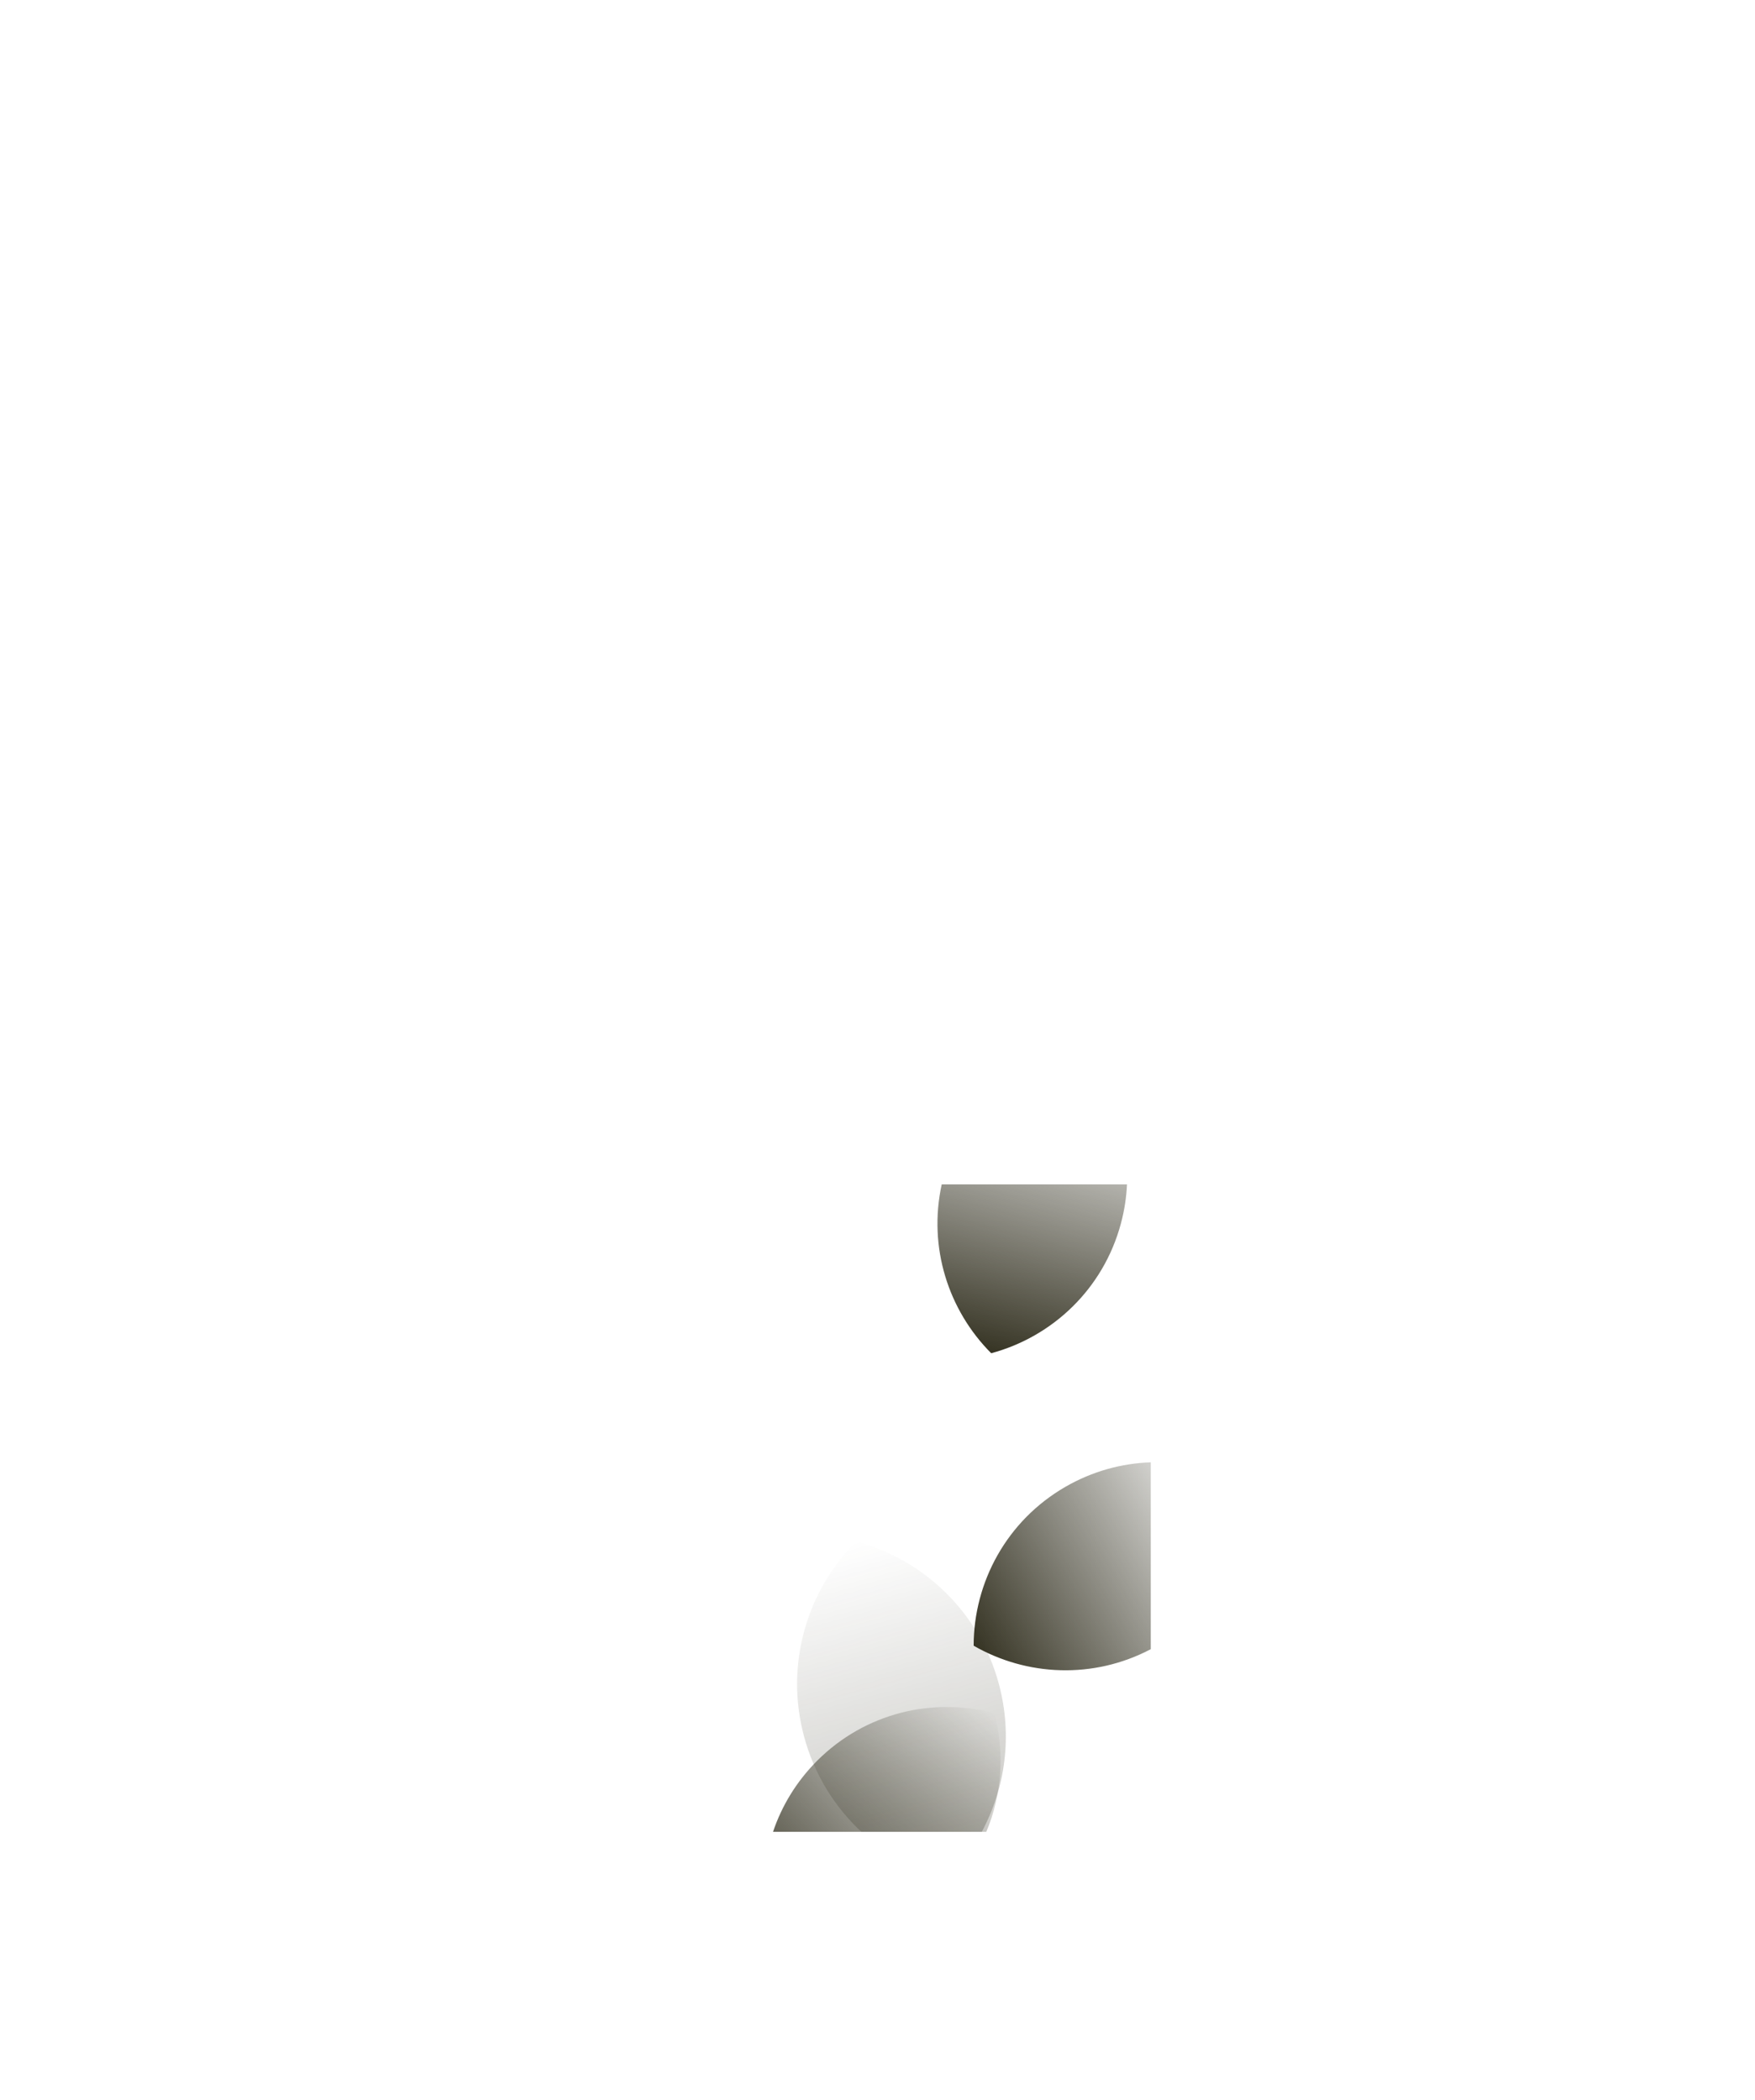 <?xml version="1.0" encoding="UTF-8"?> <svg xmlns="http://www.w3.org/2000/svg" width="606" height="725" viewBox="0 0 606 725" fill="none"> <path d="M325.173 408.907C320.421 430.606 327.471 452.381 342.264 467.199C363.382 461.521 380.981 445.049 387.048 422.407C388.255 417.903 388.944 413.382 389.153 408.907H325.173Z" fill="url(#paint0_linear)"></path> <path d="M266.93 632.421H340.571C346.027 619.423 346.954 604.974 343.351 591.483C322.223 585.84 298.746 591.307 282.171 607.882C275.027 615.026 269.946 623.453 266.93 632.421Z" fill="url(#paint1_linear)"></path> <path opacity="0.3" d="M339.012 632.421C347.108 617.345 349.701 599.273 344.922 581.44C338.248 556.531 318.888 538.41 295.656 532.164C278.659 549.189 270.953 574.563 277.628 599.472C281.141 612.583 288.168 623.813 297.426 632.421H339.012Z" fill="url(#paint2_linear)"></path> <path d="M397.358 504.864C387.309 505.202 377.194 507.945 367.878 513.324C347.578 525.044 336.221 546.306 336.203 568.174C354.475 578.703 377.532 579.819 397.358 569.374V504.864Z" fill="url(#paint3_linear)"></path> <defs> <linearGradient id="paint0_linear" x1="370.66" y1="361.224" x2="342.264" y2="467.199" gradientUnits="userSpaceOnUse"> <stop stop-color="#363424" stop-opacity="0"></stop> <stop offset="1" stop-color="#363424"></stop> </linearGradient> <linearGradient id="paint1_linear" x1="343.351" y1="591.483" x2="265.772" y2="669.062" gradientUnits="userSpaceOnUse"> <stop stop-color="#363424" stop-opacity="0"></stop> <stop offset="1" stop-color="#363424"></stop> </linearGradient> <linearGradient id="paint2_linear" x1="295.655" y1="532.164" x2="326.894" y2="648.748" gradientUnits="userSpaceOnUse"> <stop stop-color="#363424" stop-opacity="0"></stop> <stop offset="1" stop-color="#363424"></stop> </linearGradient> <linearGradient id="paint3_linear" x1="431.217" y1="513.318" x2="336.202" y2="568.174" gradientUnits="userSpaceOnUse"> <stop stop-color="#363424" stop-opacity="0"></stop> <stop offset="1" stop-color="#363424"></stop> </linearGradient> </defs> </svg> 